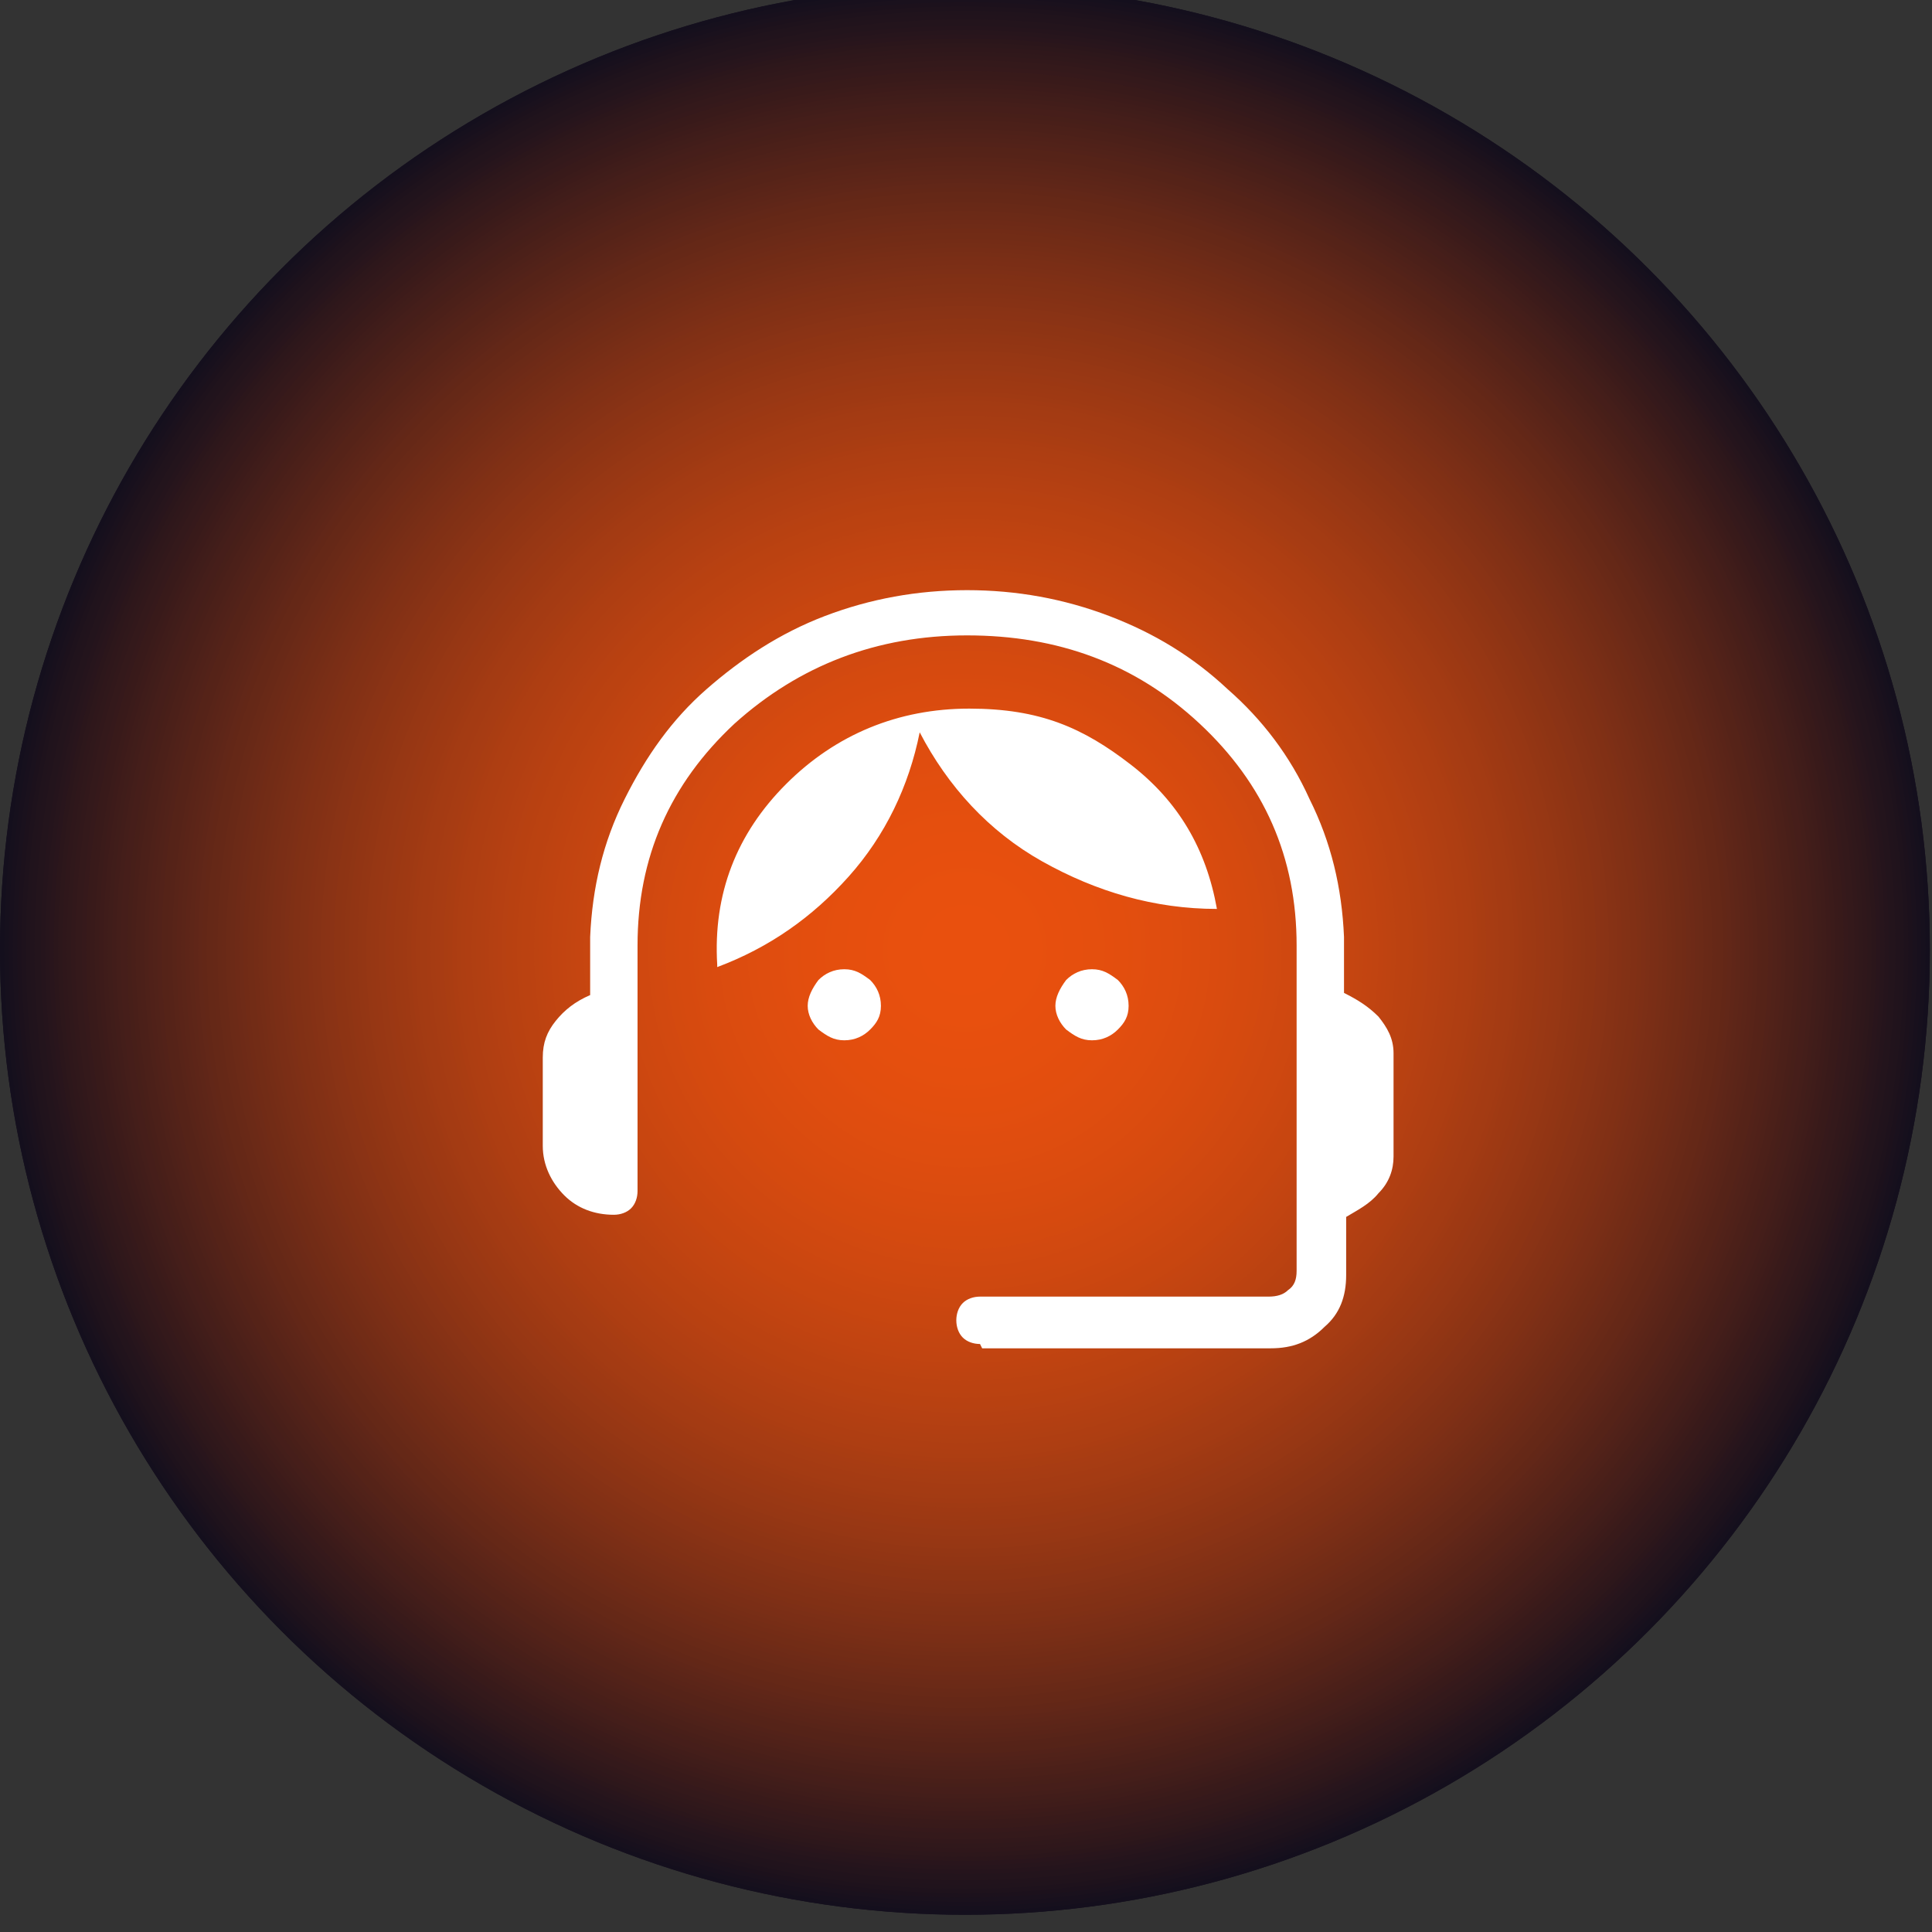 <?xml version="1.0" encoding="UTF-8"?>
<svg id="Layer_1" xmlns="http://www.w3.org/2000/svg" xmlns:xlink="http://www.w3.org/1999/xlink" version="1.1" viewBox="0 0 89.7 89.7">
  <rect x="0" y="0" width="89.7" height="89.7" fill="#333333" stroke="none"/>
  <!-- Generator: Adobe Illustrator 29.7.1, SVG Export Plug-In . SVG Version: 2.1.1 Build 8)  -->
  <defs>
    <style>
      .st0 {
        fill: none;
      }

      .st1 {
        fill: #c54511;
      }

      .st2 {
        fill: #5a2418;
      }

      .st3 {
        fill: #e8500e;
      }

      .st4 {
        fill: #9d3913;
      }

      .st5 {
        fill: #bc4211;
      }

      .st6 {
        fill: #b94111;
      }

      .st7 {
        fill: #d74b0f;
      }

      .st8 {
        fill: #e54f0e;
      }

      .st9 {
        fill: #ce4810;
      }

      .st10 {
        fill: #461e1a;
      }

      .st11 {
        fill: #4b2019;
      }

      .st12 {
        fill: #712b16;
      }

      .st13 {
        fill: #c44511;
      }

      .st14 {
        fill: #c84610;
      }

      .st15 {
        fill: #7b2e16;
      }

      .st16 {
        fill: #491f19;
      }

      .st17 {
        fill: #7f3015;
      }

      .st18 {
        fill: #be4311;
      }

      .st19 {
        fill: #502119;
      }

      .st20 {
        fill: #5e2618;
      }

      .st21 {
        fill: #782e16;
      }

      .st22 {
        fill: #30181b;
      }

      .st23 {
        fill: #b64012;
      }

      .st24 {
        fill: #d94b0f;
      }

      .st25 {
        fill: #e24e0e;
      }

      .st26 {
        fill: #d84b0f;
      }

      .st27 {
        fill: #e34e0e;
      }

      .st28 {
        fill: #7a2e16;
      }

      .st29 {
        fill: #471f19;
      }

      .st30 {
        fill: #a73c13;
      }

      .st31 {
        fill: #a93d12;
      }

      .st32 {
        fill: #29151c;
      }

      .st33 {
        fill: #b54012;
      }

      .st34 {
        fill: #d14910;
      }

      .st35 {
        fill: #ca4610;
      }

      .st36 {
        fill: #4c2019;
      }

      .st37 {
        fill: #943614;
      }

      .st38 {
        fill: #913514;
      }

      .st39 {
        fill: #632717;
      }

      .st40 {
        fill: #c14411;
      }

      .st41 {
        fill: #441e1a;
      }

      .st42 {
        fill: #8e3414;
      }

      .st43 {
        fill: #34191b;
      }

      .st44 {
        fill: #8f3514;
      }

      .st45 {
        fill: #a53b13;
      }

      .st46 {
        fill: #823115;
      }

      .st47 {
        fill: #421d1a;
      }

      .st48 {
        fill: #833115;
      }

      .st49 {
        fill: #c64510;
      }

      .st50 {
        fill: #ba4211;
      }

      .st51 {
        fill: #ac3d12;
      }

      .st52 {
        fill: #562318;
      }

      .st53 {
        fill: #c04311;
      }

      .st54 {
        fill: #df4d0f;
      }

      .st55 {
        fill: #e74f0e;
      }

      .st56 {
        fill: #e24e0f;
      }

      .st57 {
        fill: #893315;
      }

      .st58 {
        fill: #18101d;
      }

      .st59 {
        fill: #1c111c;
      }

      .st60 {
        fill: #d34910;
      }

      .st61 {
        fill: #da4b0f;
      }

      .st62 {
        fill: #e44e0e;
      }

      .st63 {
        fill: #e14e0f;
      }

      .st64 {
        fill: #7c2f16;
      }

      .st65 {
        fill: #692917;
      }

      .st66 {
        fill: #3f1c1a;
      }

      .st67 {
        fill: #db4c0f;
      }

      .st68 {
        fill: #16101d;
      }

      .st69 {
        fill: #9e3913;
      }

      .st70 {
        fill: #8a3315;
      }

      .st71 {
        fill: #cd4710;
      }

      .st72 {
        fill: #662817;
      }

      .st73 {
        fill: #873215;
      }

      .st74 {
        fill: #d04810;
      }

      .st75 {
        fill: #9c3813;
      }

      .st76 {
        fill: #140f1d;
      }

      .st77 {
        fill: #552318;
      }

      .st78 {
        fill: #e14d0f;
      }

      .st79 {
        fill: #e44f0e;
      }

      .st80 {
        fill: #813015;
      }

      .st81 {
        fill: #de4d0f;
      }

      .st82 {
        fill: #602618;
      }

      .st83 {
        fill: #fff;
      }

      .st84 {
        fill: #2d171b;
      }

      .st85 {
        fill: #36191b;
      }

      .st86 {
        fill: #3b1b1a;
      }

      .st87 {
        fill: #532219;
      }

      .st88 {
        fill: #c24411;
      }

      .st89 {
        fill: #752d16;
      }

      .st90 {
        fill: #772d16;
      }

      .st91 {
        fill: #d64a0f;
      }

      .st92 {
        fill: #bf4311;
      }

      .st93 {
        fill: #682917;
      }

      .st94 {
        fill: #4e2119;
      }

      .st95 {
        fill: #6b2a17;
      }

      .st96 {
        fill: #742c16;
      }

      .st97 {
        fill: #a03a13;
      }

      .st98 {
        fill: #c74610;
      }

      .st99 {
        fill: #652817;
      }

      .st100 {
        fill: #a83c13;
      }

      .st101 {
        fill: #9b3814;
      }

      .st102 {
        fill: #e9500e;
      }

      .st103 {
        fill: #391a1a;
      }

      .st104 {
        fill: #983714;
      }

      .st105 {
        fill: #512219;
      }

      .st106 {
        fill: #a23a13;
      }

      .st107 {
        fill: #1e121c;
      }

      .st108 {
        fill: #7e2f16;
      }

      .st109 {
        fill: #8b3315;
      }

      .st110 {
        fill: #d24910;
      }

      .st111 {
        fill: #381a1a;
      }

      .st112 {
        fill: #a63c13;
      }

      .st113 {
        fill: #ad3e12;
      }

      .st114 {
        fill: #6c2a17;
      }

      .st115 {
        fill: #b13f12;
      }

      .st116 {
        fill: #32181b;
      }

      .st117 {
        fill: #25141c;
      }

      .st118 {
        fill: #1a111d;
      }

      .st119 {
        fill: #6f2b17;
      }

      .st120 {
        fill: #b44012;
      }

      .st121 {
        fill: #3d1b1a;
      }

      .st122 {
        fill: #5b2518;
      }

      .st123 {
        fill: #d44a0f;
      }

      .st124 {
        fill: #582418;
      }

      .st125 {
        fill: #27151c;
      }

      .st126 {
        fill: #5d2518;
      }

      .st127 {
        fill: #e64f0e;
      }

      .st128 {
        fill: #923514;
      }

      .st129 {
        fill: #e7500e;
      }

      .st130 {
        fill: #853115;
      }

      .st131 {
        fill: #993814;
      }

      .st132 {
        fill: #622718;
      }

      .st133 {
        fill: #21131c;
      }

      .st134 {
        fill: #d54a0f;
      }

      .st135 {
        fill: #401d1a;
      }

      .st136 {
        fill: #a33b13;
      }

      .st137 {
        fill: #cc4710;
      }

      .st138 {
        fill: #9f3913;
      }

      .st139 {
        fill: #722c16;
      }

      .st140 {
        fill: #dc4c0f;
      }

      .st141 {
        fill: #c34411;
      }

      .st142 {
        fill: #2f171b;
      }

      .st143 {
        fill: #e04d0f;
      }

      .st144 {
        fill: #8d3414;
      }

      .st145 {
        fill: #23141c;
      }

      .st146 {
        fill: #973714;
      }

      .st147 {
        fill: #c94610;
      }

      .st148 {
        fill: #aa3d12;
      }

      .st149 {
        fill: #933614;
      }

      .st150 {
        fill: #bd4311;
      }

      .st151 {
        fill: #6e2a17;
      }

      .st152 {
        fill: #2b161b;
      }

      .st153 {
        fill: #b74112;
      }

      .st154 {
        fill: #dd4c0f;
      }

      .st155 {
        fill: #b33f12;
      }

      .st156 {
        fill: #b84111;
      }

      .st157 {
        fill: #ae3e12;
      }

      .st158 {
        clip-path: url(#clippath);
      }

      .st159 {
        fill: #cf4810;
      }

      .st160 {
        fill: #cb4710;
      }

      .st161 {
        fill: #c34511;
      }

      .st162 {
        fill: #d74a0f;
      }

      .st163 {
        fill: #20131c;
      }

      .st164 {
        fill: #b23f12;
      }

      .st165 {
        fill: #bb4211;
      }

      .st166 {
        fill: #a43b13;
      }

      .st167 {
        fill: #af3e12;
      }

      .st168 {
        fill: #963714;
      }

      .st169 {
        fill: #863215;
      }

      .st170 {
        fill: #b03f12;
      }
    </style>
    <clipPath id="clippath">
      <circle class="st0" cx="44.8" cy="44.1" r="44.8"/>
    </clipPath>
  </defs>
  <g class="st158">
    <rect class="st76" x="0" y="-.7" width="89.7" height="89.7"/>
    <circle class="st76" cx="44.8" cy="44.1" r="44.8"/>
    <circle class="st68" cx="44.8" cy="44.1" r="44.6"/>
    <circle class="st58" cx="44.8" cy="44.1" r="44.4"/>
    <circle class="st118" cx="44.8" cy="44.1" r="44.2"/>
    <circle class="st59" cx="44.8" cy="44.1" r="44"/>
    <circle class="st107" cx="44.8" cy="44.1" r="43.8"/>
    <circle class="st163" cx="44.8" cy="44.1" r="43.6"/>
    <circle class="st133" cx="44.8" cy="44.1" r="43.4"/>
    <circle class="st145" cx="44.8" cy="44.1" r="43.2"/>
    <circle class="st117" cx="44.8" cy="44.1" r="42.9"/>
    <circle class="st125" cx="44.8" cy="44.1" r="42.7"/>
    <circle class="st32" cx="44.8" cy="44.1" r="42.5"/>
    <circle class="st152" cx="44.8" cy="44.1" r="42.3"/>
    <circle class="st84" cx="44.8" cy="44.1" r="42.1"/>
    <circle class="st142" cx="44.8" cy="44.1" r="41.9"/>
    <circle class="st22" cx="44.8" cy="44.1" r="41.7"/>
    <circle class="st116" cx="44.8" cy="44.1" r="41.5"/>
    <circle class="st43" cx="44.8" cy="44.1" r="41.3"/>
    <circle class="st85" cx="44.8" cy="44.1" r="41"/>
    <circle class="st111" cx="44.8" cy="44.1" r="40.8"/>
    <circle class="st103" cx="44.8" cy="44.1" r="40.6"/>
    <circle class="st86" cx="44.8" cy="44.1" r="40.4"/>
    <circle class="st121" cx="44.8" cy="44.1" r="40.2"/>
    <circle class="st66" cx="44.8" cy="44.1" r="40"/>
    <circle class="st135" cx="44.8" cy="44.1" r="39.8"/>
    <circle class="st47" cx="44.8" cy="44.1" r="39.6"/>
    <circle class="st41" cx="44.8" cy="44.1" r="39.4"/>
    <circle class="st10" cx="44.8" cy="44.1" r="39.2"/>
    <circle class="st29" cx="44.8" cy="44.1" r="38.9"/>
    <circle class="st16" cx="44.8" cy="44.1" r="38.7"/>
    <circle class="st11" cx="44.8" cy="44.1" r="38.5"/>
    <circle class="st36" cx="44.8" cy="44.1" r="38.3"/>
    <circle class="st94" cx="44.8" cy="44.1" r="38.1"/>
    <circle class="st19" cx="44.8" cy="44.1" r="37.9"/>
    <circle class="st105" cx="44.8" cy="44.1" r="37.7"/>
    <circle class="st87" cx="44.8" cy="44.1" r="37.5"/>
    <circle class="st77" cx="44.8" cy="44.1" r="37.3"/>
    <circle class="st52" cx="44.8" cy="44.1" r="37"/>
    <circle class="st124" cx="44.8" cy="44.1" r="36.8"/>
    <circle class="st2" cx="44.8" cy="44.1" r="36.6"/>
    <circle class="st122" cx="44.8" cy="44.1" r="36.4"/>
    <circle class="st126" cx="44.8" cy="44.1" r="36.2"/>
    <circle class="st20" cx="44.8" cy="44.1" r="36"/>
    <circle class="st82" cx="44.8" cy="44.1" r="35.8"/>
    <circle class="st132" cx="44.8" cy="44.1" r="35.6"/>
    <circle class="st39" cx="44.8" cy="44.1" r="35.4"/>
    <circle class="st99" cx="44.8" cy="44.1" r="35.2"/>
    <circle class="st72" cx="44.8" cy="44.1" r="34.9"/>
    <circle class="st93" cx="44.8" cy="44.1" r="34.7"/>
    <circle class="st65" cx="44.8" cy="44.1" r="34.5"/>
    <circle class="st95" cx="44.8" cy="44.1" r="34.3"/>
    <circle class="st114" cx="44.8" cy="44.1" r="34.1"/>
    <circle class="st151" cx="44.8" cy="44.1" r="33.9"/>
    <circle class="st119" cx="44.8" cy="44.1" r="33.7"/>
    <circle class="st12" cx="44.8" cy="44.1" r="33.5"/>
    <circle class="st139" cx="44.8" cy="44.1" r="33.3"/>
    <circle class="st96" cx="44.8" cy="44.1" r="33"/>
    <circle class="st89" cx="44.8" cy="44.1" r="32.8"/>
    <circle class="st90" cx="44.8" cy="44.1" r="32.6"/>
    <circle class="st21" cx="44.8" cy="44.1" r="32.4"/>
    <circle class="st28" cx="44.8" cy="44.1" r="32.2"/>
    <circle class="st15" cx="44.8" cy="44.1" r="32"/>
    <circle class="st64" cx="44.8" cy="44.1" r="31.8"/>
    <circle class="st108" cx="44.8" cy="44.1" r="31.6"/>
    <circle class="st17" cx="44.8" cy="44.1" r="31.4"/>
    <circle class="st80" cx="44.8" cy="44.1" r="31.2"/>
    <circle class="st46" cx="44.8" cy="44.1" r="30.9"/>
    <circle class="st48" cx="44.8" cy="44.1" r="30.7"/>
    <circle class="st130" cx="44.8" cy="44.1" r="30.5"/>
    <circle class="st169" cx="44.8" cy="44.1" r="30.3"/>
    <circle class="st73" cx="44.8" cy="44.1" r="30.1"/>
    <circle class="st57" cx="44.8" cy="44.1" r="29.9"/>
    <circle class="st70" cx="44.8" cy="44.1" r="29.7"/>
    <circle class="st109" cx="44.8" cy="44.1" r="29.5"/>
    <circle class="st144" cx="44.8" cy="44.1" r="29.3"/>
    <circle class="st42" cx="44.8" cy="44.1" r="29"/>
    <circle class="st44" cx="44.8" cy="44.1" r="28.8"/>
    <circle class="st38" cx="44.8" cy="44.1" r="28.6"/>
    <circle class="st128" cx="44.8" cy="44.1" r="28.4"/>
    <circle class="st149" cx="44.8" cy="44.1" r="28.2"/>
    <circle class="st37" cx="44.8" cy="44.1" r="28"/>
    <circle class="st168" cx="44.8" cy="44.1" r="27.8"/>
    <circle class="st146" cx="44.8" cy="44.1" r="27.6"/>
    <circle class="st104" cx="44.8" cy="44.1" r="27.4"/>
    <circle class="st131" cx="44.8" cy="44.1" r="27.2"/>
    <circle class="st101" cx="44.8" cy="44.1" r="26.9"/>
    <circle class="st75" cx="44.8" cy="44.1" r="26.7"/>
    <circle class="st4" cx="44.8" cy="44.1" r="26.5"/>
    <circle class="st69" cx="44.8" cy="44.1" r="26.3"/>
    <circle class="st138" cx="44.8" cy="44.1" r="26.1"/>
    <circle class="st97" cx="44.8" cy="44.1" r="25.9"/>
    <circle class="st106" cx="44.8" cy="44.1" r="25.7"/>
    <circle class="st136" cx="44.8" cy="44.1" r="25.5"/>
    <circle class="st166" cx="44.8" cy="44.1" r="25.3"/>
    <circle class="st45" cx="44.8" cy="44.1" r="25"/>
    <circle class="st112" cx="44.8" cy="44.1" r="24.8"/>
    <circle class="st30" cx="44.8" cy="44.1" r="24.6"/>
    <circle class="st100" cx="44.8" cy="44.1" r="24.4"/>
    <circle class="st31" cx="44.8" cy="44.1" r="24.2"/>
    <circle class="st148" cx="44.8" cy="44.1" r="24"/>
    <circle class="st51" cx="44.8" cy="44.1" r="23.8"/>
    <circle class="st113" cx="44.8" cy="44.1" r="23.6"/>
    <circle class="st157" cx="44.8" cy="44.1" r="23.4"/>
    <circle class="st167" cx="44.8" cy="44.1" r="23.2"/>
    <circle class="st170" cx="44.8" cy="44.1" r="22.9"/>
    <circle class="st115" cx="44.8" cy="44.1" r="22.7"/>
    <circle class="st164" cx="44.8" cy="44.1" r="22.5"/>
    <circle class="st155" cx="44.8" cy="44.1" r="22.3"/>
    <circle class="st120" cx="44.8" cy="44.1" r="22.1"/>
    <circle class="st33" cx="44.8" cy="44.1" r="21.9"/>
    <circle class="st23" cx="44.8" cy="44.1" r="21.7"/>
    <circle class="st153" cx="44.8" cy="44.1" r="21.5"/>
    <circle class="st156" cx="44.8" cy="44.1" r="21.3"/>
    <circle class="st6" cx="44.8" cy="44.1" r="21"/>
    <circle class="st50" cx="44.8" cy="44.1" r="20.8"/>
    <circle class="st165" cx="44.8" cy="44.1" r="20.6"/>
    <circle class="st165" cx="44.8" cy="44.1" r="20.4"/>
    <circle class="st5" cx="44.8" cy="44.1" r="20.2"/>
    <circle class="st150" cx="44.8" cy="44.1" r="20"/>
    <circle class="st18" cx="44.8" cy="44.1" r="19.8"/>
    <circle class="st92" cx="44.8" cy="44.1" r="19.6"/>
    <circle class="st53" cx="44.8" cy="44.1" r="19.4"/>
    <circle class="st40" cx="44.8" cy="44.1" r="19.2"/>
    <circle class="st88" cx="44.8" cy="44.1" r="18.9"/>
    <circle class="st141" cx="44.8" cy="44.1" r="18.7"/>
    <circle class="st161" cx="44.8" cy="44.1" r="18.5"/>
    <circle class="st13" cx="44.8" cy="44.1" r="18.3"/>
    <circle class="st1" cx="44.8" cy="44.1" r="18.1"/>
    <circle class="st49" cx="44.8" cy="44.1" r="17.9"/>
    <circle class="st98" cx="44.8" cy="44.1" r="17.7"/>
    <circle class="st14" cx="44.8" cy="44.1" r="17.5"/>
    <circle class="st14" cx="44.8" cy="44.1" r="17.3"/>
    <circle class="st147" cx="44.8" cy="44.1" r="17"/>
    <circle class="st35" cx="44.8" cy="44.1" r="16.8"/>
    <circle class="st160" cx="44.8" cy="44.1" r="16.6"/>
    <circle class="st160" cx="44.8" cy="44.1" r="16.4"/>
    <circle class="st137" cx="44.8" cy="44.1" r="16.2"/>
    <circle class="st71" cx="44.8" cy="44.1" r="16"/>
    <circle class="st9" cx="44.8" cy="44.1" r="15.8"/>
    <circle class="st9" cx="44.8" cy="44.1" r="15.6"/>
    <circle class="st159" cx="44.8" cy="44.1" r="15.4"/>
    <circle class="st74" cx="44.8" cy="44.1" r="15.2"/>
    <circle class="st74" cx="44.8" cy="44.1" r="14.9"/>
    <circle class="st34" cx="44.8" cy="44.1" r="14.7"/>
    <circle class="st110" cx="44.8" cy="44.1" r="14.5"/>
    <circle class="st110" cx="44.8" cy="44.1" r="14.3"/>
    <circle class="st60" cx="44.8" cy="44.1" r="14.1"/>
    <circle class="st123" cx="44.8" cy="44.1" r="13.9"/>
    <circle class="st123" cx="44.8" cy="44.1" r="13.7"/>
    <circle class="st134" cx="44.8" cy="44.1" r="13.5"/>
    <circle class="st91" cx="44.8" cy="44.1" r="13.3"/>
    <circle class="st91" cx="44.8" cy="44.1" r="13.1"/>
    <circle class="st162" cx="44.8" cy="44.1" r="12.8"/>
    <circle class="st7" cx="44.8" cy="44.1" r="12.6"/>
    <circle class="st26" cx="44.8" cy="44.1" r="12.4"/>
    <circle class="st24" cx="44.8" cy="44.1" r="12.2"/>
    <circle class="st24" cx="44.8" cy="44.1" r="12"/>
    <circle class="st61" cx="44.8" cy="44.1" r="11.8"/>
    <circle class="st61" cx="44.8" cy="44.1" r="11.6"/>
    <circle class="st67" cx="44.8" cy="44.1" r="11.4"/>
    <circle class="st67" cx="44.8" cy="44.1" r="11.2"/>
    <circle class="st140" cx="44.8" cy="44.1" r="10.9"/>
    <circle class="st140" cx="44.8" cy="44.1" r="10.7"/>
    <circle class="st154" cx="44.8" cy="44.1" r="10.5"/>
    <circle class="st154" cx="44.8" cy="44.1" r="10.3"/>
    <circle class="st81" cx="44.8" cy="44.1" r="10.1"/>
    <circle class="st81" cx="44.8" cy="44.1" r="9.9"/>
    <circle class="st54" cx="44.8" cy="44.1" r="9.7"/>
    <circle class="st54" cx="44.8" cy="44.1" r="9.5"/>
    <circle class="st54" cx="44.8" cy="44.1" r="9.3"/>
    <circle class="st143" cx="44.8" cy="44.1" r="9.1"/>
    <circle class="st143" cx="44.8" cy="44.1" r="8.8"/>
    <circle class="st78" cx="44.8" cy="44.1" r="8.6"/>
    <circle class="st63" cx="44.8" cy="44.1" r="8.4"/>
    <circle class="st56" cx="44.8" cy="44.1" r="8.2"/>
    <circle class="st56" cx="44.8" cy="44.1" r="8"/>
    <circle class="st25" cx="44.8" cy="44.1" r="7.8"/>
    <circle class="st27" cx="44.8" cy="44.1" r="7.6"/>
    <circle class="st27" cx="44.8" cy="44.1" r="7.4"/>
    <circle class="st27" cx="44.8" cy="44.1" r="7.2"/>
    <circle class="st62" cx="44.8" cy="44.1" r="6.9"/>
    <circle class="st62" cx="44.8" cy="44.1" r="6.7"/>
    <circle class="st79" cx="44.8" cy="44.1" r="6.5"/>
    <circle class="st8" cx="44.8" cy="44.1" r="6.3"/>
    <circle class="st8" cx="44.8" cy="44.1" r="6.1"/>
    <circle class="st8" cx="44.8" cy="44.1" r="5.9"/>
    <circle class="st8" cx="44.8" cy="44.1" r="5.7"/>
    <circle class="st127" cx="44.8" cy="44.1" r="5.5"/>
    <circle class="st127" cx="44.8" cy="44.1" r="5.3"/>
    <circle class="st127" cx="44.8" cy="44.1" r="5.1"/>
    <circle class="st127" cx="44.8" cy="44.1" r="4.8"/>
    <circle class="st55" cx="44.8" cy="44.1" r="4.6"/>
    <circle class="st55" cx="44.8" cy="44.1" r="4.4"/>
    <circle class="st55" cx="44.8" cy="44.1" r="4.2"/>
    <circle class="st55" cx="44.8" cy="44.1" r="4"/>
    <circle class="st129" cx="44.8" cy="44.1" r="3.8"/>
    <circle class="st3" cx="44.8" cy="44.1" r="3.6"/>
    <circle class="st3" cx="44.8" cy="44.1" r="3.4"/>
    <circle class="st3" cx="44.8" cy="44.1" r="3.2"/>
    <circle class="st3" cx="44.8" cy="44.1" r="2.9"/>
    <circle class="st3" cx="44.8" cy="44.1" r="2.7"/>
    <circle class="st3" cx="44.8" cy="44.1" r="2.5"/>
    <circle class="st3" cx="44.8" cy="44.1" r="2.3"/>
    <circle class="st102" cx="44.8" cy="44.1" r="2.1"/>
    <circle class="st102" cx="44.8" cy="44.1" r="1.9"/>
    <circle class="st102" cx="44.8" cy="44.1" r="1.7"/>
    <circle class="st102" cx="44.8" cy="44.1" r="1.5"/>
    <circle class="st102" cx="44.8" cy="44.1" r="1.3"/>
    <circle class="st102" cx="44.8" cy="44.1" r="1.1"/>
    <circle class="st102" cx="44.8" cy="44.1" r=".8"/>
    <circle class="st102" cx="44.8" cy="44.1" r=".6"/>
    <circle class="st102" cx="44.8" cy="44.1" r=".4"/>
    <circle class="st102" cx="44.8" cy="44.1" r=".2"/>
  </g>
  <path class="st83" d="M45.5,62.4c-.3,0-.6-.1-.8-.3-.2-.2-.3-.5-.3-.8,0-.3.1-.6.3-.8s.5-.3.8-.3h13.4c.4,0,.7-.1.9-.3.3-.2.4-.5.4-.9v-15.1c0-4.1-1.5-7.5-4.5-10.3-3-2.8-6.6-4.1-10.8-4.1-4.2,0-7.8,1.4-10.8,4.1-3,2.8-4.5,6.2-4.5,10.3v11.4c0,.3-.1.6-.3.8-.2.2-.5.3-.8.3-.9,0-1.7-.3-2.3-.9-.6-.6-1-1.4-1-2.3v-4.1c0-.7.2-1.2.6-1.7.4-.5.9-.9,1.6-1.2v-2.7c.1-2.3.6-4.4,1.6-6.4,1-2,2.2-3.7,3.8-5.1,1.6-1.4,3.4-2.6,5.5-3.4,2.1-.8,4.3-1.2,6.6-1.2s4.5.4,6.6,1.2c2.1.8,3.9,1.9,5.5,3.4,1.6,1.4,2.9,3.1,3.8,5.1,1,2,1.5,4.1,1.6,6.4v2.6c.6.3,1.1.6,1.6,1.1.4.5.7,1,.7,1.7v4.8c0,.6-.2,1.2-.7,1.7-.4.5-1,.8-1.5,1.1v2.7c0,1-.3,1.8-1,2.4-.7.7-1.5,1-2.5,1h-13.4ZM39.2,48.3c-.5,0-.8-.2-1.2-.5-.3-.3-.5-.7-.5-1.1s.2-.8.5-1.2c.3-.3.7-.5,1.2-.5.5,0,.8.2,1.2.5.3.3.5.7.5,1.2s-.2.8-.5,1.1c-.3.3-.7.5-1.2.5ZM50.7,48.3c-.5,0-.8-.2-1.2-.5-.3-.3-.5-.7-.5-1.1s.2-.8.5-1.2c.3-.3.7-.5,1.2-.5.5,0,.8.2,1.2.5.3.3.5.7.5,1.2s-.2.8-.5,1.1c-.3.3-.7.5-1.2.5ZM33.3,44.8c-.2-3.3.9-6.1,3.2-8.4,2.3-2.3,5.2-3.5,8.5-3.5s5.3.9,7.5,2.6,3.5,3.9,4,6.7c-2.9,0-5.6-.8-8.1-2.2-2.5-1.4-4.4-3.5-5.7-6-.5,2.5-1.6,4.8-3.3,6.7-1.7,1.9-3.7,3.3-6.1,4.2Z"/>
</svg>